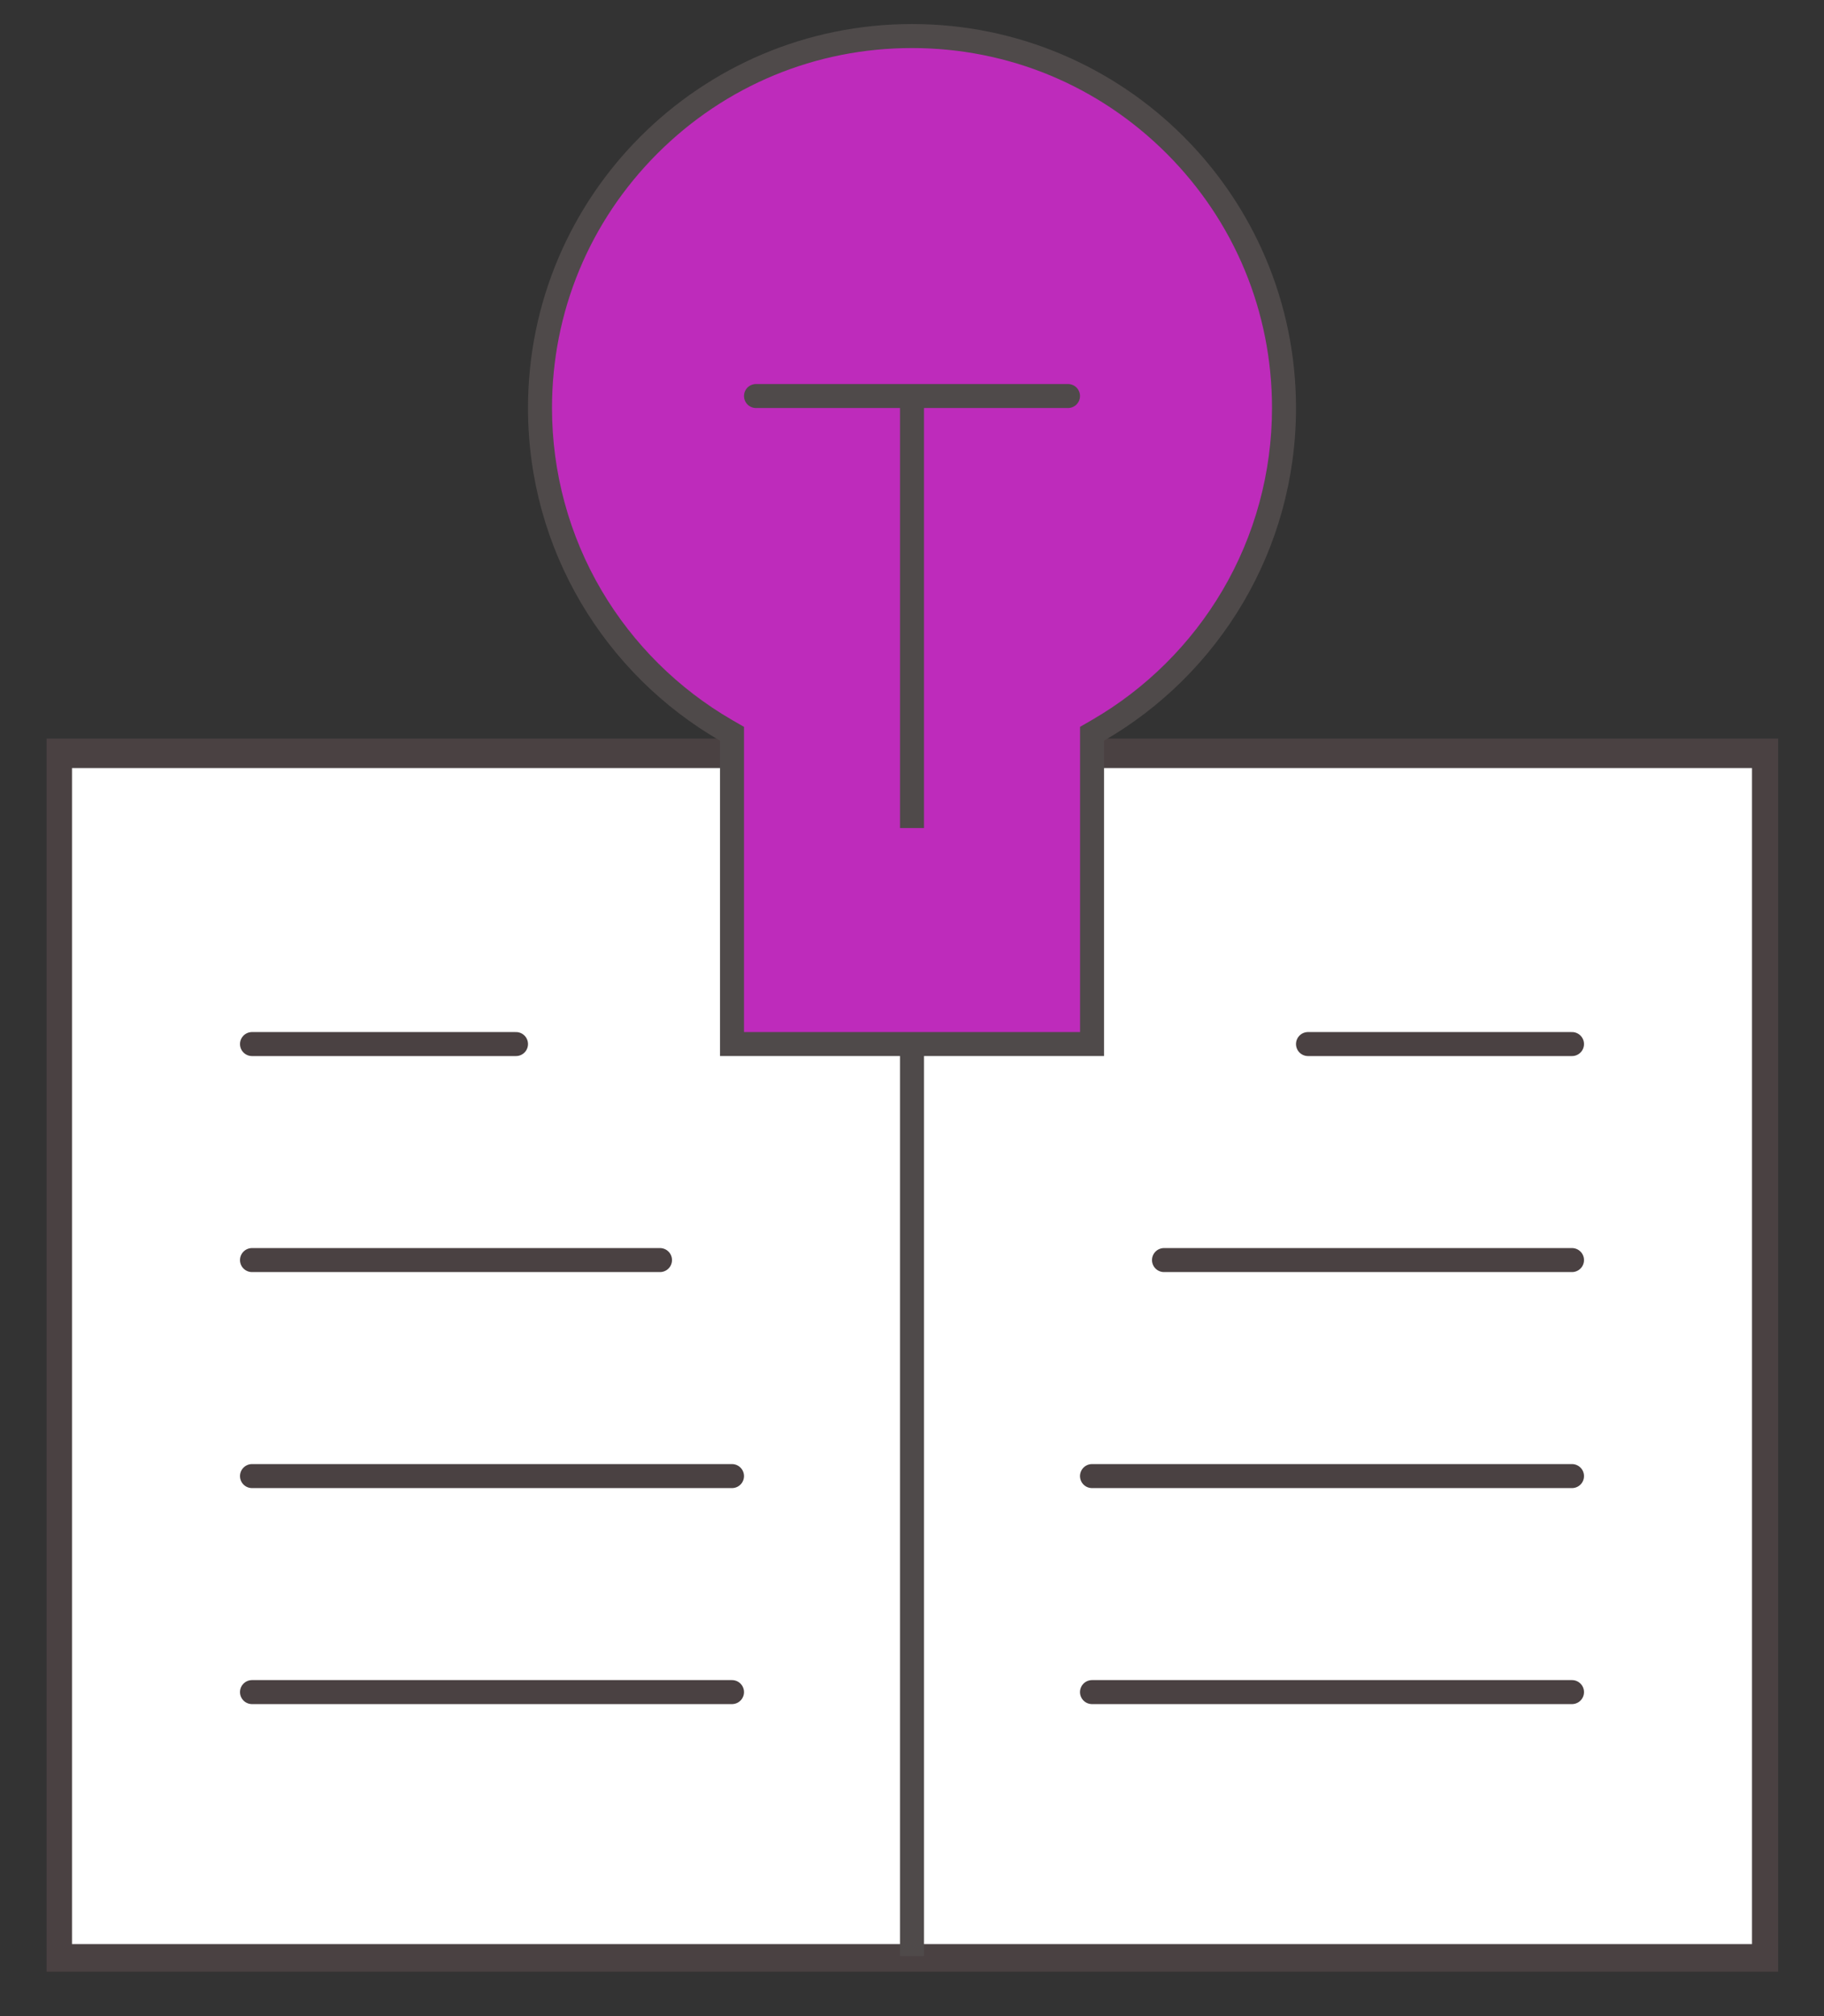 <svg id="Information_Icon" xmlns="http://www.w3.org/2000/svg" xmlns:xlink="http://www.w3.org/1999/xlink" width="76" height="84" viewBox="0 0 76 84">
  <rect x="0" y="0" width="76" height="84" fill="#333333" stroke="none"/>
  <defs>
    <clipPath id="clip-path">
      <rect id="Rectangle_9956" data-name="Rectangle 9956" width="76" height="84" transform="translate(0 -0.4)" fill="none"/>
    </clipPath>
  </defs>
  <g id="Group_22949" data-name="Group 22949" transform="translate(-2 0.4)">
    <g id="Group_22948" data-name="Group 22948" transform="translate(2)" clip-path="url(#clip-path)">
      <g id="Rectangle_9957" data-name="Rectangle 9957" transform="translate(2 30.6)" fill="#fff" stroke="#4a4142" stroke-width="1">
        <rect width="72" height="51" stroke="none"/>
        <rect x="0.5" y="0.5" width="71" height="50" fill="none"/>
      </g>
      <path id="Path_4715" data-name="Path 4715" d="M57.642,30.6V42.733H47.508V30.6a12.825,12.825,0,1,1,10.133,0" transform="translate(-14.575 -2.2)" fill="#9d2b86"/>
      <path id="Path_4718" data-name="Path 4718" d="M2.44,30.872H30.411v-1.49h15.07v1.49H73.591V81.249H2.44Z" fill="none" stroke="#4a4142" stroke-width="1"/>
      <line id="Line_296" data-name="Line 296" y1="52" transform="translate(38 29.1)" fill="none" stroke="#4f4a4a" stroke-width="1"/>
      <line id="Line_297" data-name="Line 297" x2="11" transform="translate(10.5 43.1)" fill="none" stroke="#4a4142" stroke-linecap="round" stroke-width="1"/>
      <line id="Line_304" data-name="Line 304" x2="11" transform="translate(54.5 43.1)" fill="none" stroke="#4a4142" stroke-linecap="round" stroke-width="1"/>
      <line id="Line_298" data-name="Line 298" x2="17" transform="translate(10.5 52.1)" fill="none" stroke="#4a4142" stroke-linecap="round" stroke-width="1"/>
      <line id="Line_303" data-name="Line 303" x2="17" transform="translate(48.5 52.1)" fill="none" stroke="#4a4142" stroke-linecap="round" stroke-width="1"/>
      <line id="Line_299" data-name="Line 299" x2="20" transform="translate(10.5 61.1)" fill="none" stroke="#4a4142" stroke-linecap="round" stroke-width="1"/>
      <line id="Line_302" data-name="Line 302" x2="20" transform="translate(45.5 61.1)" fill="none" stroke="#4a4142" stroke-linecap="round" stroke-width="1"/>
      <line id="Line_300" data-name="Line 300" x2="20" transform="translate(10.5 70.1)" fill="none" stroke="#4a4142" stroke-linecap="round" stroke-width="1"/>
      <line id="Line_301" data-name="Line 301" x2="20" transform="translate(45.5 70.1)" fill="none" stroke="#4a4142" stroke-linecap="round" stroke-width="1"/>
    </g>
  </g>
  <g id="Union_13" data-name="Union 13" transform="translate(-16607 -13414)" fill="#be2bbb">
    <path d="M 16652.502 13457.499 L 16637.5 13457.499 L 16637.5 13444.861 L 16637.5 13444.573 L 16637.25 13444.429 C 16634.936 13443.09 16632.996 13441.164 16631.639 13438.86 C 16630.238 13436.488 16629.5 13433.77 16629.5 13431 C 16629.5 13426.86 16631.111 13422.969 16634.039 13420.041 C 16636.967 13417.114 16640.859 13415.502 16644.998 13415.502 C 16649.141 13415.502 16653.033 13417.114 16655.961 13420.041 C 16658.889 13422.968 16660.5 13426.86 16660.5 13431 C 16660.5 13433.77 16659.762 13436.487 16658.363 13438.86 C 16657.006 13441.163 16655.064 13443.089 16652.752 13444.428 L 16652.502 13444.572 L 16652.502 13444.86 L 16652.502 13457.499 Z" stroke="none"/>
    <path d="M 16652.002 13456.999 L 16652.002 13444.283 L 16652.502 13443.995 C 16654.74 13442.699 16656.619 13440.836 16657.932 13438.606 C 16659.285 13436.311 16660 13433.681 16660 13431 C 16660 13426.993 16658.439 13423.228 16655.607 13420.395 C 16652.773 13417.562 16649.006 13416.002 16644.998 13416.002 C 16640.992 13416.002 16637.227 13417.562 16634.393 13420.395 C 16631.561 13423.228 16630 13426.994 16630 13431 C 16630 13433.681 16630.715 13436.312 16632.068 13438.606 C 16633.383 13440.836 16635.262 13442.7 16637.5 13443.996 L 16638 13444.284 L 16638 13456.999 L 16652.002 13456.999 M 16653.002 13457.999 L 16637 13457.999 L 16637 13444.861 C 16632.219 13442.095 16629 13436.924 16629 13431 C 16629 13422.164 16636.164 13415.002 16644.998 13415.002 C 16653.838 13415.002 16661 13422.164 16661 13431 C 16661 13436.923 16657.783 13442.094 16653.002 13444.86 L 16653.002 13457.999 Z" stroke="none" fill="#4f4a4a"/>
  </g>
  <line id="Line_305" data-name="Line 305" y1="18" transform="translate(38 16.5)" fill="none" stroke="#4f4a4a" stroke-width="1"/>
  <path id="Path_4720" data-name="Path 4720" d="M0,0H13" transform="translate(31.5 16.5)" fill="none" stroke="#4f4a4a" stroke-linecap="round" stroke-width="1"/>
</svg>
